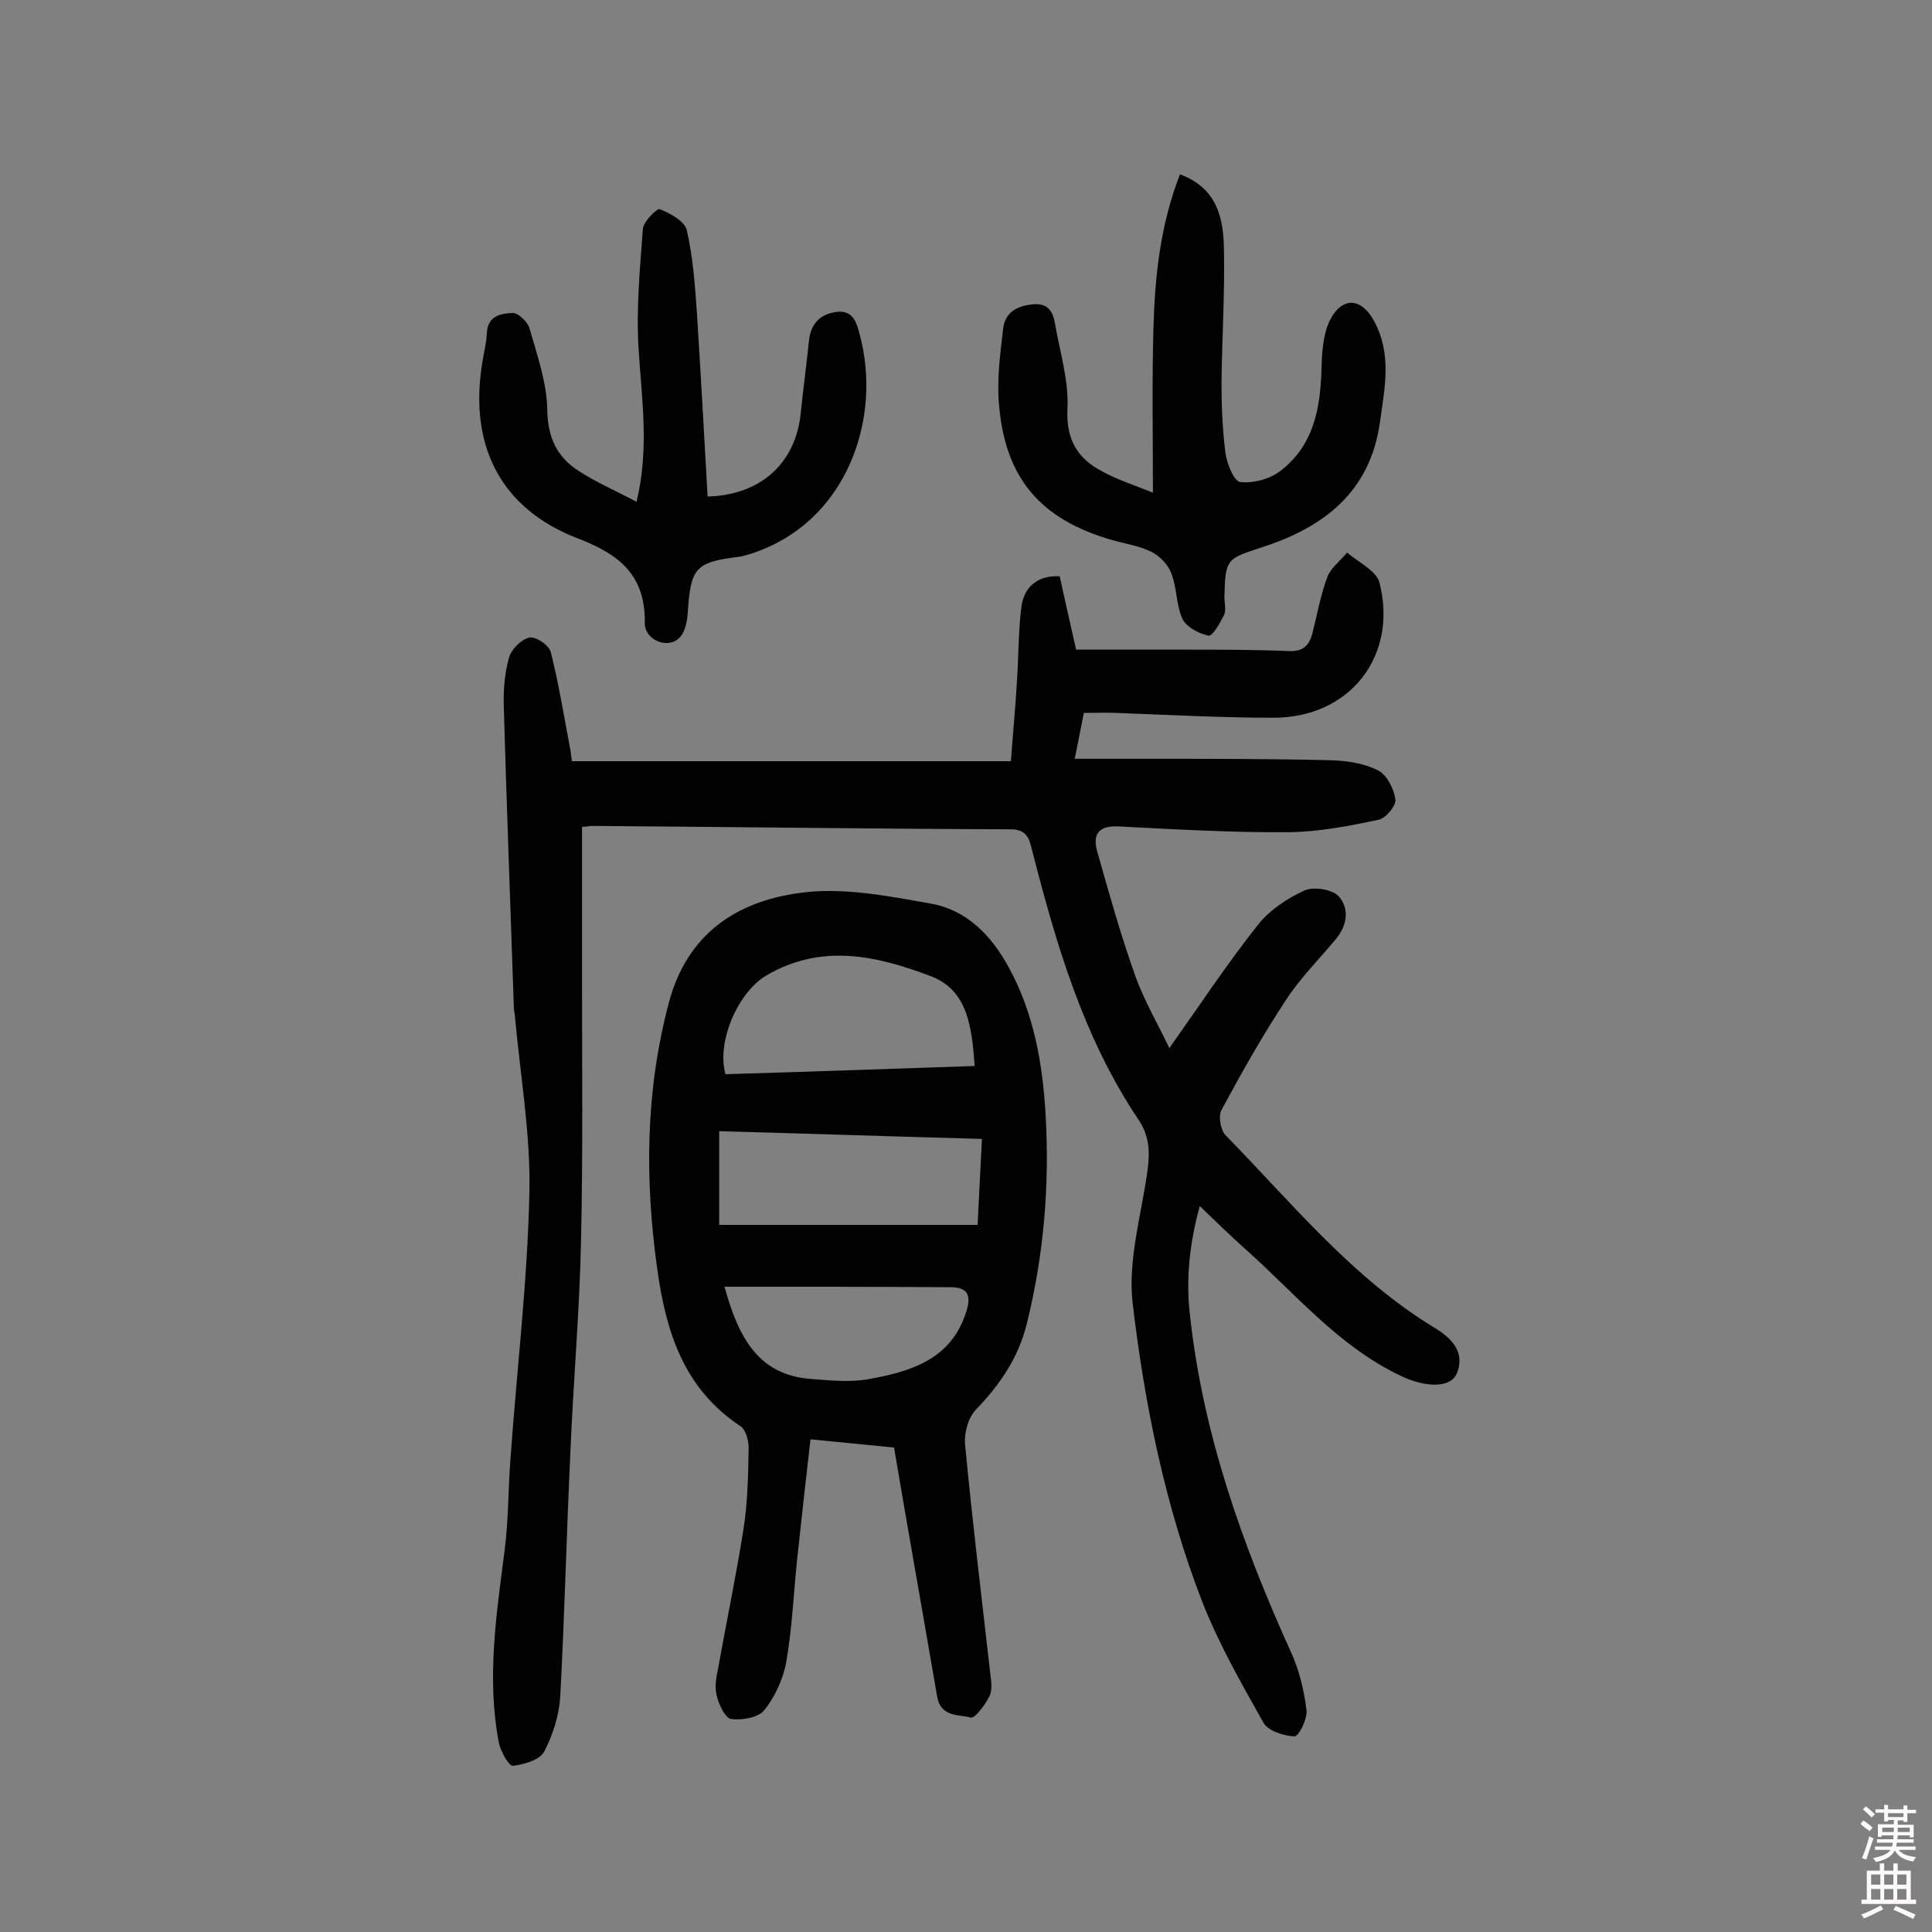 <svg enable-background="new 0 0 400 400" viewBox="0 0 400 400" xmlns="http://www.w3.org/2000/svg"><rect x="0" y="0" width="400" height="400" fill="#808080" stroke="none"/><g fill="#010102"><path d="m120.5 171.2v31.7c0 18 .2 35.9-.2 53.9-.3 14.6-1.6 29.2-2.2 43.7-.8 16.9-1.2 33.7-2.1 50.6-.2 3.9-1.5 8-3.3 11.5-.9 1.8-4.2 2.7-6.5 3-.8.1-2.5-2.9-2.9-4.7-2.6-13.4-.5-26.8 1.2-40.1.8-6.3.7-12.6 1.2-18.9 1.3-18.3 3.5-36.5 3.9-54.8.3-12.2-1.9-24.5-3-36.8 0-.5-.2-1-.2-1.4-.7-20.9-1.5-41.8-2.1-62.7-.1-3.4.2-6.9 1.1-10.1.5-1.7 2.5-3.7 4.2-4.1 1.2-.3 4 1.5 4.4 2.9 1.7 6.7 2.8 13.6 4.1 20.4.1.8.2 1.6.3 2.3h90.9c.4-5.6.9-10.7 1.2-15.8.4-5.5.3-11 1-16.4.6-3.8 3.2-6.3 7.9-6.1 1 4.7 2.1 9.4 3.4 15.2h22.2c7.3 0 14.6 0 21.9.3 2.9.1 4.1-1.1 4.8-3.6 1-3.9 1.7-8 3.1-11.7.7-1.9 2.7-3.4 4.1-5.1 2.3 2 6 3.7 6.7 6.2 3.9 15.3-6.2 28-21.9 28-10.9 0-21.7-.6-32.6-1-2.1-.1-4.2 0-6.7 0-.6 2.9-1.1 5.7-1.9 9.5h16.4c12.2 0 24.4 0 36.6.3 3.3.1 6.9.6 9.8 2.1 1.8.9 3.3 3.8 3.6 6 .2 1.3-2 3.9-3.4 4.2-6.1 1.3-12.3 2.5-18.5 2.6-11.8.1-23.7-.6-35.5-1.2-4.3-.2-5.3 1.9-4.3 5.3 2.4 8.5 4.8 17.1 7.8 25.5 1.9 5.4 4.9 10.4 7.1 15.1 6.1-8.6 11.9-17.4 18.4-25.6 2.4-3 6-5.4 9.5-7 1.9-.9 5.7-.3 7.1 1.1 2.3 2.5 1.9 6-.5 8.9-3.4 4.1-7.3 8-10.2 12.4-4.9 7.4-9.3 15.2-13.5 23-.7 1.3-.2 4.2.9 5.3 13.7 14 26.1 29.4 43.2 39.8 3.3 2 6.5 4.9 4.6 9.5-1.3 3-6.4 2.9-11.5.5-13.1-6.2-22.1-17.3-32.6-26.6-2.9-2.6-5.7-5.3-9.1-8.6-2.2 8-2.9 15.4-2 22.9 2.7 24.4 10.8 47.2 20.9 69.5 1.7 3.7 2.7 7.9 3.2 12 .2 1.8-1.6 5.4-2.5 5.4-2.2-.1-5.4-1.1-6.4-2.8-4.6-8.2-9.3-16.4-12.7-25.1-7.7-19.9-11.9-40.7-14.4-61.8-1-8.7 1.7-17.9 3-26.9.6-4 .6-7.6-1.8-11.1-11.4-17-17-36.2-22-55.7-.6-2.4-1-4.4-4.5-4.4-28.9-.1-57.8-.5-86.7-.7-.9.1-1.7.2-2 .2z"/><path d="m185.1 299.7c-5.2-.5-10.9-1.1-17.3-1.7-1 8.6-1.9 16.9-2.8 25.2-.7 6.9-1 13.9-2.2 20.8-.6 3.5-2.3 7.2-4.5 10-1.2 1.6-4.6 2.2-6.9 1.9-1.2-.1-2.6-3-3-4.8-.5-1.8-.1-3.9.3-5.8 1.7-9.5 3.7-19 5.2-28.5.9-5.6 1-11.3 1.1-17 0-1.6-.6-3.9-1.8-4.6-11.6-7.7-15.3-19.4-17.1-32.3-2.6-18.5-2.5-36.7 2.3-55 3.7-14.4 13.9-21.2 27-23 8.9-1.3 18.4.6 27.4 2.2 7.3 1.3 12.4 6.5 16 13.1 5.3 9.6 7.1 20.2 7.7 30.9.8 14.5-.4 28.8-3.9 42.9-1.7 7-5.5 12.6-10.5 17.8-1.6 1.6-2.5 4.8-2.3 7.2 1.5 15.8 3.4 31.5 5.2 47.3.2 1.6.5 3.5-.1 4.8-.9 1.8-3 4.7-3.9 4.5-2.6-.7-6.3 0-7-4.5-2.9-16.9-5.9-33.7-8.9-51.4zm16.7-79c-.6-8-1.4-15.7-9.1-18.6-11.1-4.2-22.6-6.9-34.1-.1-5.7 3.4-10.3 13.5-8.4 20.4 17-.5 33.9-1.1 51.6-1.7zm-52.9 32.9h53.5c.3-6.2.6-11.8.9-17.8-18.3-.5-36.2-1.1-54.4-1.6zm1.1 12.8c3 11 7.3 18.3 17.9 19.1 3.9.3 7.9.7 11.6.1 8.9-1.6 17.5-4 20.6-14.2 1.1-3.5 0-4.9-3.4-4.9-15.3-.1-30.7-.1-46.7-.1z"/><path d="m238.7 102c0-11.9-.2-22.9.1-33.9.3-10.8 1.4-21.5 5.5-32 7.7 2.8 9 9.1 9.1 15.4.2 9.2-.4 18.5-.5 27.7 0 4.8.2 9.7.8 14.5.3 2.3 1.8 6 3.1 6.1 2.7.3 6.1-.6 8.3-2.3 6.9-5.3 8.3-13 8.5-21.2.1-3.3.3-7 1.7-9.9 2.5-5.1 6.6-4.8 9.2.1 3.7 6.8 2.2 13.8 1.2 20.9-2 14.5-11.7 21.8-24.4 25.9-7.3 2.4-7.6 2.3-7.8 10.2 0 1.3.4 2.8-.1 3.9-.8 1.6-2.4 4.4-3.2 4.2-2-.4-4.6-1.8-5.4-3.5-1.3-2.8-1.1-6.4-2.3-9.4-.6-1.7-2.3-3.5-4-4.4-2.6-1.3-5.5-1.7-8.3-2.5-14.9-4.3-22.2-12.9-23.4-28.4-.4-5.1.3-10.3.9-15.4.4-3.3 2.8-4.7 6.2-5s4.2 1.9 4.6 4.4c1 5.7 2.8 11.5 2.5 17.2-.3 6.3 2 10.3 7.2 13 3.3 1.8 6.8 2.9 10.5 4.4z"/><path d="m131.8 103.9c2.7-11.4 1-21.6.4-31.9-.5-8.1.3-16.4.9-24.6.1-1.5 2.9-4.3 3.5-4.1 2.2.9 5.2 2.5 5.6 4.4 1.3 5.6 1.7 11.5 2.1 17.3.8 12.6 1.5 25.2 2.2 37.8 11.1-.3 18.3-7 19.3-17.4.5-5 1.2-10 1.7-15 .4-3.3 2.2-5.3 5.5-5.8 3.7-.6 4.4 2.4 5 4.7 4.7 17.4-2.7 38.9-22.4 45.3-.9.3-1.9.6-2.8.7-8.8 1.1-9.8 2.3-10.4 11.4-.1 1.8-.5 4.1-1.7 5.3-2.3 2.5-7.3.6-7.2-3.1.1-9.8-5.2-14.1-13.8-17.4-15.7-6-22.4-18.7-20-35.4.3-2.4 1-4.8 1.1-7.2.2-3.6 3-4 5.4-4.1 1.1 0 3 1.8 3.4 3.1 1.6 5.6 3.6 11.2 3.7 16.9.1 5.8 2 9.8 6.5 12.7 3.5 2.3 7.5 4 12 6.4z"/></g><path d="m385.2 377.6.6-.7c.6.4 1.3.9 1.9 1.5l-.6.7c-.8-.5-1.4-1-1.9-1.5zm.3 7.1c.6-1.4 1.1-2.9 1.5-4.5.3.1.6.3.9.4-.5 1.4-1 2.9-1.5 4.4zm.2-10.1.6-.6c.7.5 1.3 1.1 1.9 1.6l-.7.7c-.6-.6-1.2-1.2-1.8-1.7zm8.4-.8h.8v.9h1.8v.7h-1.8v1.8h-.8v-.3h-1.2v.9h3.3v2.6h-.8v-.4h-2.5c0 .3 0 .6-.1.8h3.4v.7h-3.5c0 .3-.1.6-.1.8h4v.7h-3.5c.7.9 1.9 1.3 3.6 1.5-.2.2-.4.5-.6.9-1.9-.3-3.2-1.1-3.8-2.3-.5 1.1-1.8 2-3.9 2.4-.2-.3-.4-.5-.6-.8 1.9-.4 3.1-.9 3.6-1.7h-3.2v-.7h3.5c.1-.2.1-.5.2-.8h-3.3v-.7h3.4c0-.2 0-.5 0-.8h-2.4v.3h-.8v-2.6h3.3v-.9h-1.2v.3h-.8v-1.8h-1.8v-.7h1.8v-.9h.8v.9h3.2zm-4.4 5.5h2.4c0-.3 0-.6 0-.9h-2.4zm1.2-3.1h3.2v-.8h-3.2zm4.4 2.2h-2.4v.9h2.5v-.9z" fill="#fcfbfa"/><path d="m389.2 385.8h.9v1.5h1.9v-1.5h.9v1.5h2.7v6h1.1v.9h-11.3v-.9h1.1v-6h2.7zm.2 8.7.5.8c-1.2.6-2.5 1.3-4 1.9-.2-.3-.3-.6-.6-.8 1.6-.6 3-1.3 4.1-1.9zm-2-4.3h1.9v-2.1h-1.9zm0 3.1h1.9v-2.2h-1.9zm2.7-3.1h1.9v-2.1h-1.9zm0 3.1h1.9v-2.2h-1.9zm2.4 1.3c1.4.6 2.7 1.2 4.1 1.8l-.5.9c-1.5-.7-2.8-1.4-4.1-1.9zm2.2-6.5h-1.9v2.1h1.9zm-1.9 5.2h1.9v-2.2h-1.9z" fill="#fcfbfa"/></svg>
